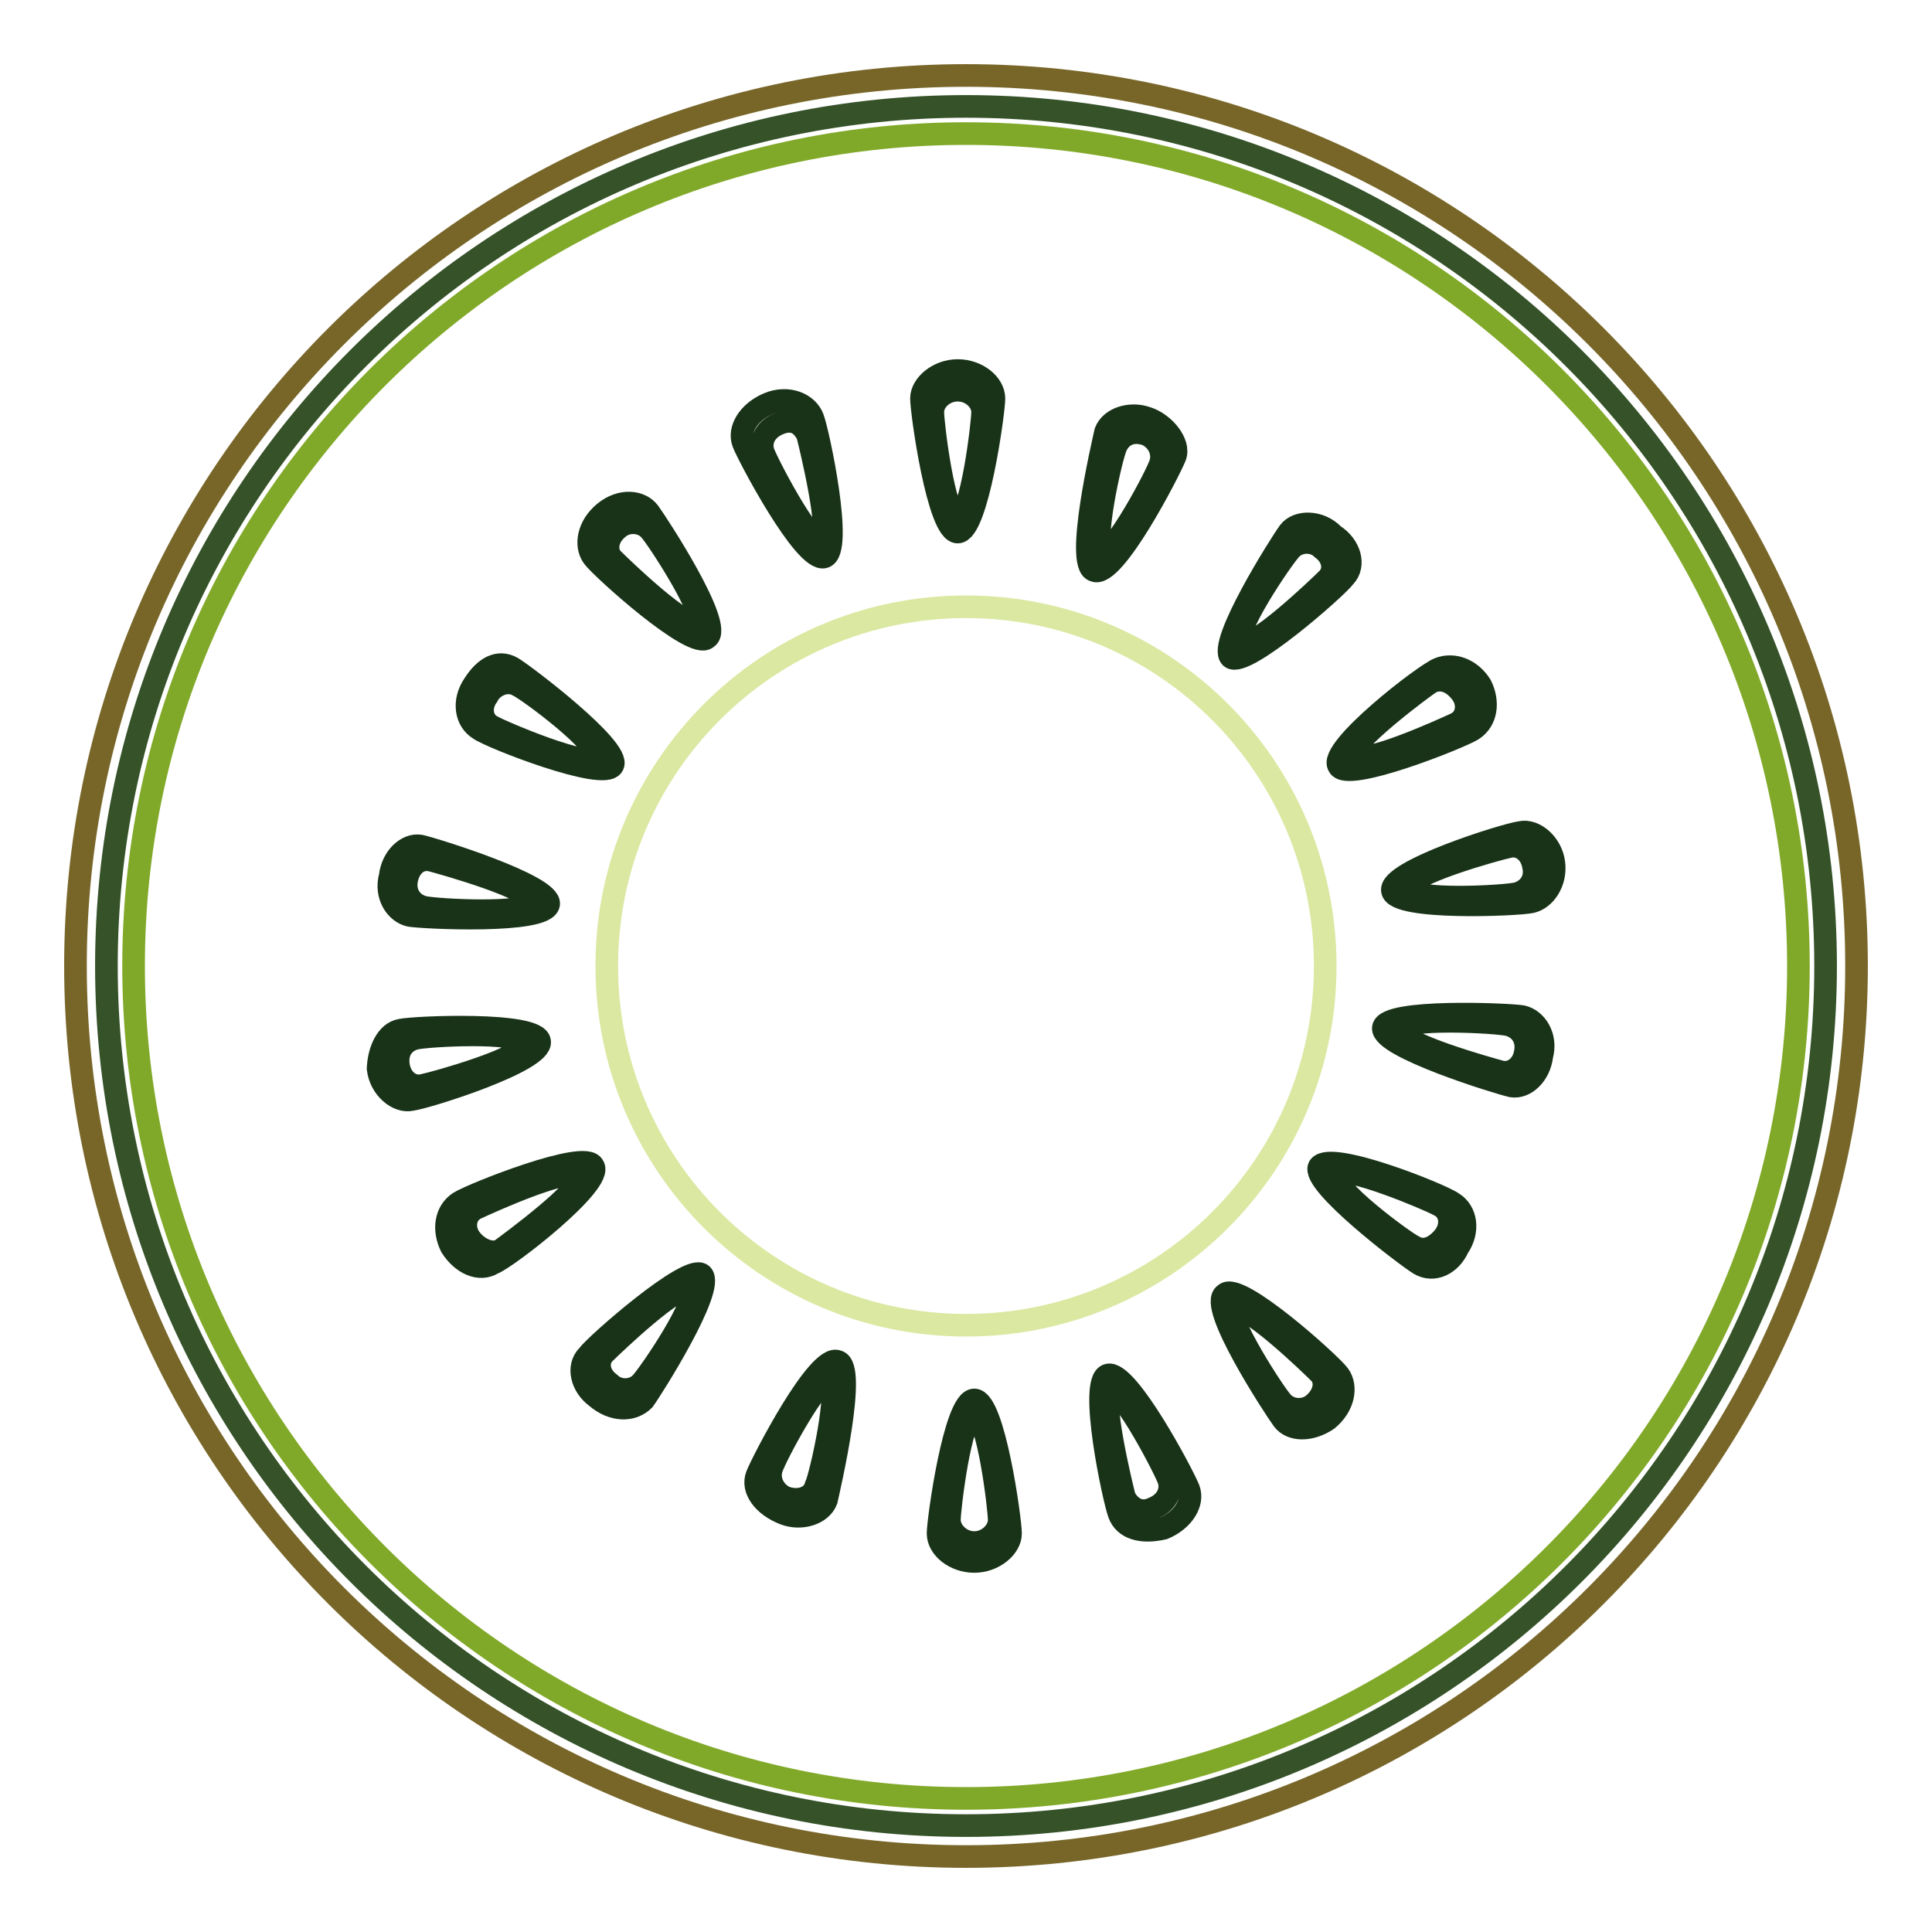 <?xml version="1.0" encoding="utf-8"?>
<!-- Svg Vector Icons : http://www.onlinewebfonts.com/icon -->
<!DOCTYPE svg PUBLIC "-//W3C//DTD SVG 1.1//EN" "http://www.w3.org/Graphics/SVG/1.1/DTD/svg11.dtd">
<svg version="1.1" xmlns="http://www.w3.org/2000/svg" xmlns:xlink="http://www.w3.org/1999/xlink" x="0px" y="0px" viewBox="0 0 256 256" enable-background="new 0 0 256 256" xml:space="preserve">
<g> <path stroke-width="3" fill-opacity="0" stroke="#786629"  d="M10,128c0,65.2,52.8,118,118,118c65.2,0,118-52.8,118-118c0-65.2-52.8-118-118-118C62.8,10,10,62.8,10,128z "/> <path stroke-width="3" fill-opacity="0" stroke="#355229"  d="M14.1,128c0,62.9,51,113.9,113.9,113.9c62.9,0,113.9-51,113.9-113.9c0-62.9-51-113.9-113.9-113.9 C65.1,14.1,14.1,65.1,14.1,128L14.1,128z"/> <path stroke-width="3" fill-opacity="0" stroke="#81a929"  d="M17.7,128c0,60.9,49.4,110.3,110.3,110.3S238.3,188.9,238.3,128S188.9,17.7,128,17.7S17.7,67.1,17.7,128 L17.7,128L17.7,128z"/> <path stroke-width="3" fill-opacity="0" stroke="#dbe8a2"  d="M80.4,128c0,26.3,21.3,47.6,47.6,47.6s47.6-21.3,47.6-47.6S154.3,80.4,128,80.4S80.4,101.7,80.4,128z"/> <path stroke-width="3" fill-opacity="0" stroke="#193318"  d="M107.7,55.4c0.7,1.8,4.1,17.7,1.5,18.4c-2.6,0.7-10-13.3-10.7-15.1s0.7-4.1,3.3-5.2 C104.4,52.4,107,53.5,107.7,55.4z"/> <path stroke-width="3" fill-opacity="0" stroke="#193318"  d="M107,57.6c0.4,1.5,3.3,13.6,1.8,14c-1.5,0.7-7.4-10.7-7.7-11.8c-0.4-1.5,0.4-3,2.2-3.7S106.2,56.1,107,57.6 z M86,67.9c1.1,1.5,10,15.1,7.7,16.6c-1.8,1.8-14-9.2-15.1-10.7c-1.1-1.5-0.7-4.1,1.5-5.9S84.9,66.4,86,67.9z"/> <path stroke-width="3" fill-opacity="0" stroke="#193318"  d="M86,70.1c1.1,1.1,7.7,11.4,6.6,12.5c-1.5,1.1-10.3-7.4-11.4-8.5c-1.1-1.1-0.7-3,0.7-4.1 C83,69,84.9,69,86,70.1z M67.9,88.5c1.8,1.1,14.4,10.7,13.3,12.9c-1.1,2.2-16.2-3.7-17.7-4.8c-1.8-1.1-2.2-3.7-0.7-5.9 C64.2,88.5,66,87.4,67.9,88.5z"/> <path stroke-width="3" fill-opacity="0" stroke="#193318"  d="M68.6,90.8c1.5,0.7,11.4,8.1,10.3,9.6c-0.7,1.5-12.2-3.3-13.6-4.1c-1.5-0.7-1.8-2.6-0.7-4.1 C65.3,90.8,67.2,90,68.6,90.8z M55.7,112.1c1.8,0.4,17.3,5.2,17,7.7c-0.4,2.6-16.6,1.8-18.4,1.5c-1.8-0.4-3.3-2.6-2.6-5.2 C52,113.6,53.9,111.8,55.7,112.1z"/> <path stroke-width="3" fill-opacity="0" stroke="#193318"  d="M57.2,114c1.5,0.4,13.3,3.7,13.3,5.5s-12.9,1.1-14.4,0.7s-2.6-1.8-2.2-3.7S55.7,113.6,57.2,114z  M53.1,136.5c1.8-0.4,18.1-1.1,18.4,1.5c0.4,2.6-14.8,7.4-17,7.7c-1.8,0.4-4.1-1.5-4.4-4.1C50.2,139.1,51.3,136.8,53.1,136.5z"/> <path stroke-width="3" fill-opacity="0" stroke="#193318"  d="M55,137.6c1.5-0.4,14-1.1,14.4,0.7s-11.8,5.2-13.3,5.5c-1.5,0.4-3-0.7-3.3-2.6S53.5,138,55,137.6z  M60.9,159.3c1.8-1.1,16.6-7,17.7-4.8c1.5,2.2-11.4,12.2-13.3,12.9c-1.8,1.1-4.1,0-5.5-2.2C58.7,163,59,160.5,60.9,159.3z"/> <path stroke-width="3" fill-opacity="0" stroke="#193318"  d="M63.1,160.1c1.5-0.7,12.9-5.9,13.6-4.1c0.7,1.5-9.2,8.8-10.3,9.6c-1.1,0.7-3,0-4.1-1.5 C61.3,162.7,61.6,160.8,63.1,160.1z M77.9,179.6c1.1-1.5,13.3-12.2,15.1-10.7c1.8,1.8-6.6,15.1-7.7,16.6c-1.5,1.5-4.1,1.5-6.3-0.4 C77.1,183.7,76.4,181.1,77.9,179.6z"/> <path stroke-width="3" fill-opacity="0" stroke="#193318"  d="M80.1,179.3c1.1-1.1,10-9.6,11.4-8.5c1.5,1.1-5.5,11.4-6.6,12.5c-1.1,1.1-3,1.1-4.1,0 C79.3,182.2,79,180.4,80.1,179.3L80.1,179.3z M100.3,195.5c0.7-1.8,8.1-16.2,10.7-15.1c2.6,0.7-1.1,16.6-1.5,18.4 c-0.7,1.8-3.3,2.6-5.5,1.8C101.1,199.5,99.6,197.3,100.3,195.5z"/> <path stroke-width="3" fill-opacity="0" stroke="#193318"  d="M102.2,194.7c0.4-1.5,6.3-12.5,7.7-11.8c1.5,0.7-1.1,12.5-1.8,14c-0.4,1.5-2.2,2.2-4.1,1.5 C102.6,197.7,101.8,196.2,102.2,194.7z M124.3,203.2c0-1.8,2.2-17.7,4.8-17.7c2.6,0,4.8,15.9,4.8,17.7s-2.2,3.7-4.8,3.7 C126.5,206.9,124.3,205.1,124.3,203.2z"/> <path stroke-width="3" fill-opacity="0" stroke="#193318"  d="M125.8,201.4c0-1.5,1.5-14,3.3-14s3.3,12.5,3.3,14c0,1.5-1.5,3-3.3,3S125.8,202.9,125.8,201.4z"/> <path stroke-width="3" fill-opacity="0" stroke="#193318"  d="M148.3,200.6c-0.7-1.8-4.1-17.7-1.5-18.4c2.6-0.7,10,13.3,10.7,15.1s-0.7,4.1-3.3,5.2 C151.2,203.2,149,202.5,148.3,200.6z"/> <path stroke-width="3" fill-opacity="0" stroke="#193318"  d="M149,198.4c-0.4-1.5-3.3-13.6-1.8-14c1.5-0.7,7.4,10.7,7.7,11.8c0.4,1.5-0.4,3-2.2,3.7 C151.2,200.6,149.8,199.9,149,198.4z"/> <path stroke-width="3" fill-opacity="0" stroke="#193318"  d="M170,188.1c-1.1-1.5-10-15.1-7.7-16.6c1.8-1.8,14,9.2,15.1,10.7c1.1,1.5,0.7,4.1-1.5,5.9 C173.7,189.6,171.1,189.6,170,188.1z"/> <path stroke-width="3" fill-opacity="0" stroke="#193318"  d="M170,185.9c-1.1-1.1-7.7-11.4-6.6-12.5c1.5-1.1,10.3,7.4,11.4,8.5c1.1,1.1,0.7,2.9-0.7,4.1 C173,187,171.1,187,170,185.9z"/> <path stroke-width="3" fill-opacity="0" stroke="#193318"  d="M188.1,167.5c-1.8-1.1-14.4-10.7-13.3-12.9c1.5-2.2,16.2,3.7,17.7,4.8c1.8,1.1,2.2,3.7,0.7,5.9 C192.2,167.5,190,168.6,188.1,167.5z"/> <path stroke-width="3" fill-opacity="0" stroke="#193318"  d="M187.4,165.2c-1.5-0.7-11.4-8.1-10.3-9.6c0.7-1.5,12.2,3.3,13.6,4.1c1.5,0.7,1.8,2.6,0.7,4.1 C190.3,165.2,188.8,166,187.4,165.2L187.4,165.2z"/> <path stroke-width="3" fill-opacity="0" stroke="#193318"  d="M200.3,143.9c-1.8-0.4-17.3-5.2-17-7.7s16.6-1.8,18.4-1.5c1.8,0.4,3.3,2.6,2.6,5.2 C204,142.4,202.1,144.2,200.3,143.9L200.3,143.9z"/> <path stroke-width="3" fill-opacity="0" stroke="#193318"  d="M198.8,142c-1.5-0.4-13.3-3.7-13.3-5.5s12.9-1.1,14.4-0.7c1.5,0.4,2.6,1.8,2.2,3.7 C201.8,141.3,200.3,142.4,198.8,142z"/> <path stroke-width="3" fill-opacity="0" stroke="#193318"  d="M202.9,119.5c-1.8,0.4-18.1,1.1-18.4-1.5c-0.4-2.6,14.8-7.4,17-7.7c1.8-0.4,4.1,1.5,4.4,4.1 C206.2,116.9,204.7,119.1,202.9,119.5z"/> <path stroke-width="3" fill-opacity="0" stroke="#193318"  d="M201,118.4c-1.5,0.4-14,1.1-14.4-0.7c-0.4-1.8,11.8-5.2,13.3-5.5c1.5-0.4,3,0.7,3.3,2.6 C203.6,116.6,202.5,118,201,118.4z"/> <path stroke-width="3" fill-opacity="0" stroke="#193318"  d="M195.1,96.7c-1.8,1.1-16.6,7-17.7,4.8c-1.5-2.2,11.4-12.2,13.3-12.9c1.8-0.7,4.1,0,5.5,2.2 C197.3,93,197,95.5,195.1,96.7z"/> <path stroke-width="3" fill-opacity="0" stroke="#193318"  d="M192.9,95.9c-1.5,0.7-12.9,5.9-13.6,4.1c-0.7-1.5,9.2-8.9,10.3-9.6c1.5-0.7,3,0,4.1,1.5 C194.7,93.3,194.4,95.2,192.9,95.9L192.9,95.9z"/> <path stroke-width="3" fill-opacity="0" stroke="#193318"  d="M178.2,76.4c-1.1,1.5-13.3,12.2-15.1,10.7c-1.8-1.8,6.6-15.1,7.7-16.6c1.1-1.5,4.1-1.5,5.9,0.4 C178.9,72.3,179.6,74.9,178.2,76.4z"/> <path stroke-width="3" fill-opacity="0" stroke="#193318"  d="M175.9,76.7c-1.1,1.1-10,9.6-11.4,8.5c-1.5-1.1,5.5-11.4,6.6-12.5s3-1.1,4.1,0 C176.7,73.8,177,75.6,175.9,76.7z"/> <path stroke-width="3" fill-opacity="0" stroke="#193318"  d="M155.7,60.5c-0.7,1.8-8.1,16.2-10.7,15.1c-2.6-0.7,1.1-16.6,1.5-18.4c0.7-1.8,3.3-2.6,5.5-1.8 C154.2,56.1,156.4,58.7,155.7,60.5z"/> <path stroke-width="3" fill-opacity="0" stroke="#193318"  d="M153.8,61.3c-0.4,1.5-6.3,12.5-7.7,11.8c-1.5-0.7,1.1-12.5,1.8-14c0.7-1.5,2.2-2.2,4.1-1.5 C153.4,58.3,154.2,59.8,153.8,61.3z"/> <path stroke-width="3" fill-opacity="0" stroke="#193318"  d="M131.7,52.8c0,1.8-2.2,17.7-4.8,17.7s-4.8-15.9-4.8-17.7s2.2-3.7,4.8-3.7S131.7,50.9,131.7,52.8z"/> <path stroke-width="3" fill-opacity="0" stroke="#193318"  d="M130.2,54.6c0,1.5-1.5,14-3.3,14s-3.3-12.5-3.3-14s1.5-2.9,3.3-2.9S130.2,53.1,130.2,54.6z"/></g>
</svg>